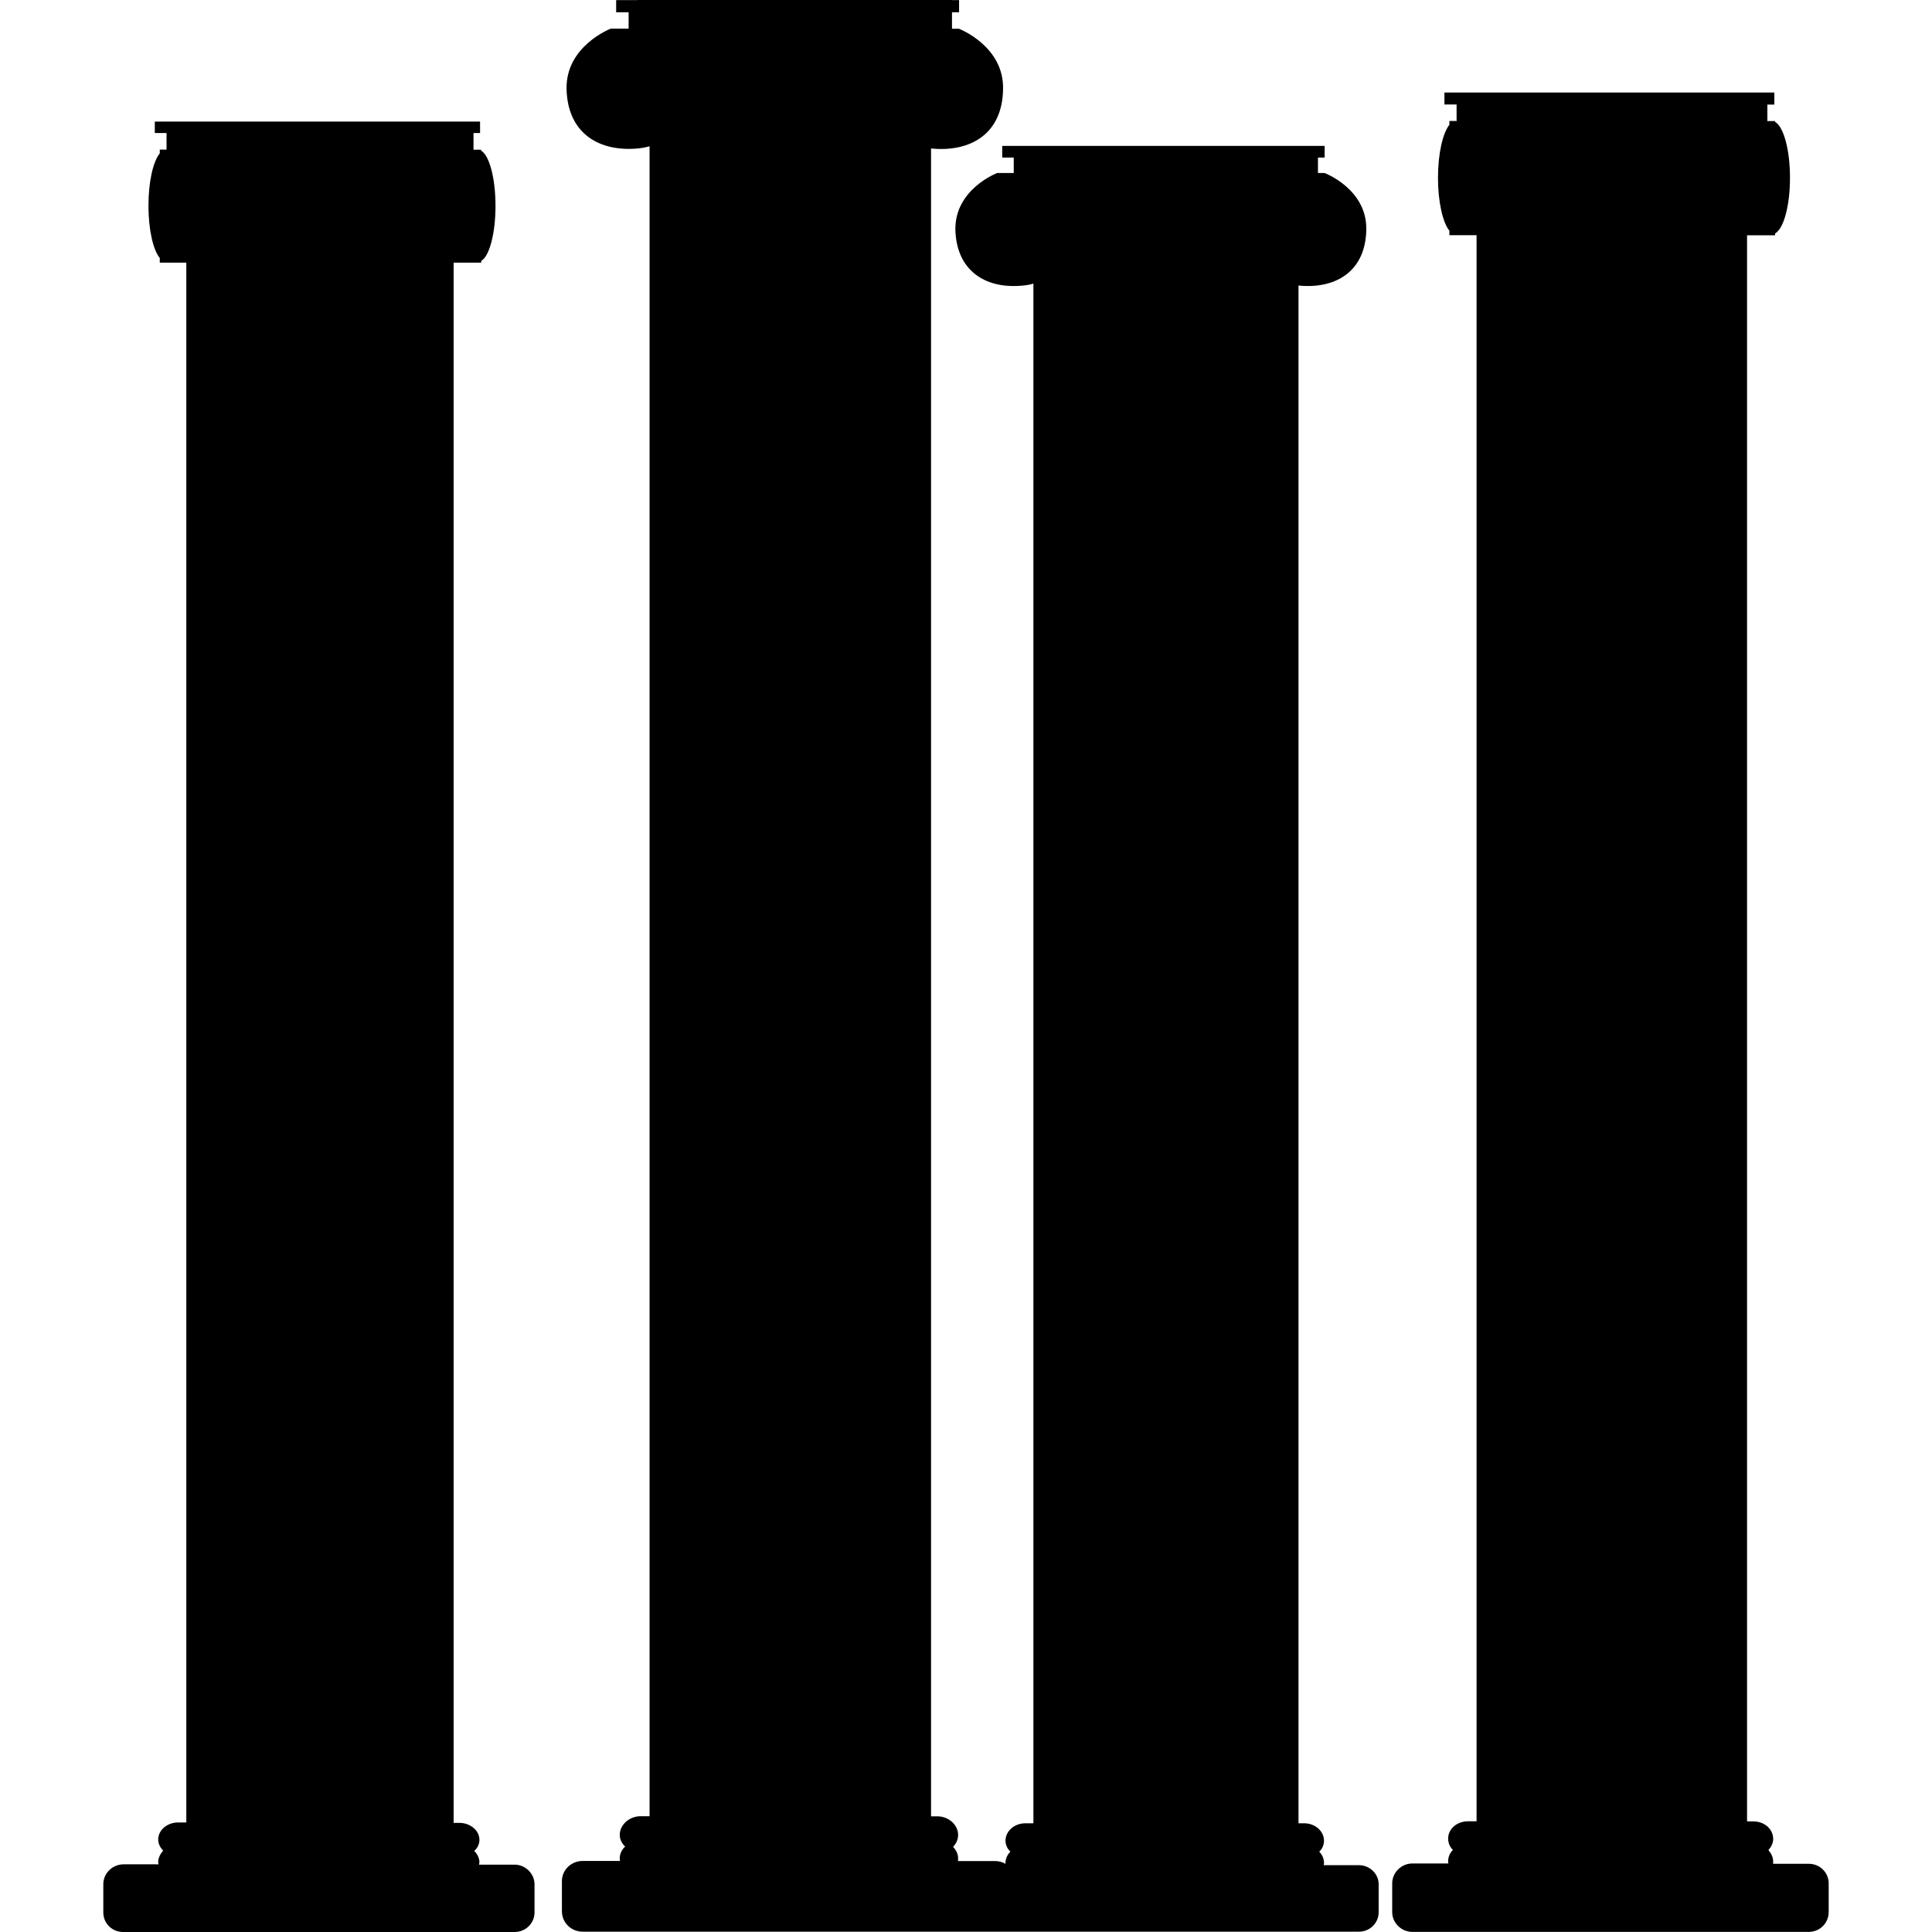 <?xml version="1.0" encoding="iso-8859-1"?>
<!-- Uploaded to: SVG Repo, www.svgrepo.com, Generator: SVG Repo Mixer Tools -->
<svg fill="#000000" height="800px" width="800px" version="1.1" id="Capa_1" xmlns="http://www.w3.org/2000/svg" xmlns:xlink="http://www.w3.org/1999/xlink" 
	 viewBox="0 0 18.271 18.271" xml:space="preserve">
<g>
	<path d="M17.106,17.626h-0.338c0.001-0.01,0.001-0.016,0.001-0.021c0-0.041-0.019-0.078-0.045-0.109
		c0.026-0.029,0.045-0.066,0.045-0.105c0-0.094-0.083-0.166-0.188-0.166h-0.059v-15h0.265V2.207c0.08-0.041,0.141-0.259,0.141-0.525
		c0-0.268-0.061-0.485-0.141-0.529V1.145h-0.074c0.001-0.004,0.001-0.009,0.001-0.009V0.989h0.066V0.875h-3.12v0.113h0.115v0.147
		c0,0,0,0.004,0.002,0.009h-0.07V1.18c-0.062,0.077-0.108,0.271-0.108,0.502c0,0.225,0.045,0.423,0.108,0.5v0.042h0.257v15h-0.081
		c-0.104,0-0.188,0.072-0.188,0.164c0,0.039,0.016,0.078,0.045,0.107c-0.029,0.029-0.045,0.068-0.045,0.107
		c0,0.008,0,0.014,0.003,0.021h-0.342c-0.103,0-0.19,0.086-0.19,0.188v0.271c0,0.104,0.088,0.188,0.19,0.188h3.75
		c0.105,0,0.188-0.084,0.188-0.188v-0.271C17.294,17.71,17.212,17.626,17.106,17.626z M4.866,17.634H4.53
		c0-0.008,0.004-0.016,0.004-0.021c0-0.041-0.02-0.08-0.049-0.109c0.029-0.025,0.049-0.062,0.049-0.105
		c0-0.088-0.086-0.16-0.19-0.16H4.29V2.484h0.261V2.467c0.076-0.041,0.135-0.258,0.135-0.52c0-0.266-0.06-0.48-0.136-0.522V1.416
		H4.477c0.001-0.004,0.001-0.008,0.001-0.008v-0.15H4.54V1.15H1.464v0.108h0.111v0.149c0,0,0,0.004,0,0.008H1.511V1.45
		C1.448,1.528,1.404,1.717,1.404,1.947c0,0.224,0.044,0.417,0.107,0.493v0.044h0.251v14.751H1.685c-0.104,0-0.189,0.072-0.189,0.162
		c0,0.041,0.021,0.078,0.047,0.104c-0.026,0.031-0.047,0.068-0.047,0.109c0,0.008,0.002,0.014,0.003,0.021H1.164
		c-0.104,0.003-0.187,0.087-0.187,0.188v0.268c0,0.102,0.083,0.184,0.187,0.184h3.703c0.103,0,0.188-0.082,0.188-0.184v-0.268
		C5.054,17.718,4.968,17.634,4.866,17.634z M12.852,17.639h-0.334c0.003-0.01,0.003-0.016,0.003-0.023
		c0-0.039-0.017-0.076-0.045-0.105c0.028-0.025,0.045-0.062,0.045-0.104c0-0.09-0.084-0.164-0.186-0.164H12.28V2.7
		c0.009,0,0.02,0.003,0.031,0.003c0.332,0.022,0.602-0.143,0.61-0.528c0.01-0.387-0.395-0.539-0.395-0.539h-0.062V1.49h0.063V1.38
		H9.478v0.11h0.109v0.146H9.431c0,0-0.403,0.152-0.396,0.539c0.012,0.386,0.282,0.551,0.61,0.528C9.694,2.7,9.735,2.694,9.773,2.682
		v14.561H9.695c-0.101,0-0.186,0.074-0.186,0.164c0,0.039,0.018,0.078,0.046,0.104c-0.028,0.029-0.046,0.066-0.046,0.105v0.01
		C9.481,17.61,9.447,17.6,9.411,17.6H9.06c0.001-0.01,0.001-0.018,0.001-0.023c0-0.045-0.019-0.082-0.048-0.111
		c0.03-0.031,0.048-0.07,0.048-0.113c0-0.094-0.088-0.176-0.197-0.176H8.805V1.404c0.012,0,0.022,0.003,0.033,0.003
		c0.354,0.023,0.64-0.149,0.648-0.56c0.012-0.411-0.417-0.575-0.417-0.575H9.003V0.116H9.07V0.001H9.003V0H6.027v0.001h-0.2v0.115
		h0.118v0.155H5.776c0,0-0.429,0.164-0.418,0.575c0.012,0.41,0.298,0.583,0.648,0.56c0.049-0.003,0.095-0.01,0.137-0.023v15.793
		H6.058c-0.107,0-0.197,0.082-0.197,0.176c0,0.043,0.02,0.082,0.051,0.111c-0.031,0.029-0.051,0.068-0.051,0.111
		c0,0.008,0.002,0.016,0.002,0.025H5.511c-0.11,0-0.197,0.086-0.197,0.191v0.285c0,0.107,0.087,0.193,0.197,0.193h7.341
		c0.103,0,0.186-0.082,0.186-0.184v-0.266C13.038,17.723,12.955,17.639,12.852,17.639z"/>
</g>
</svg>